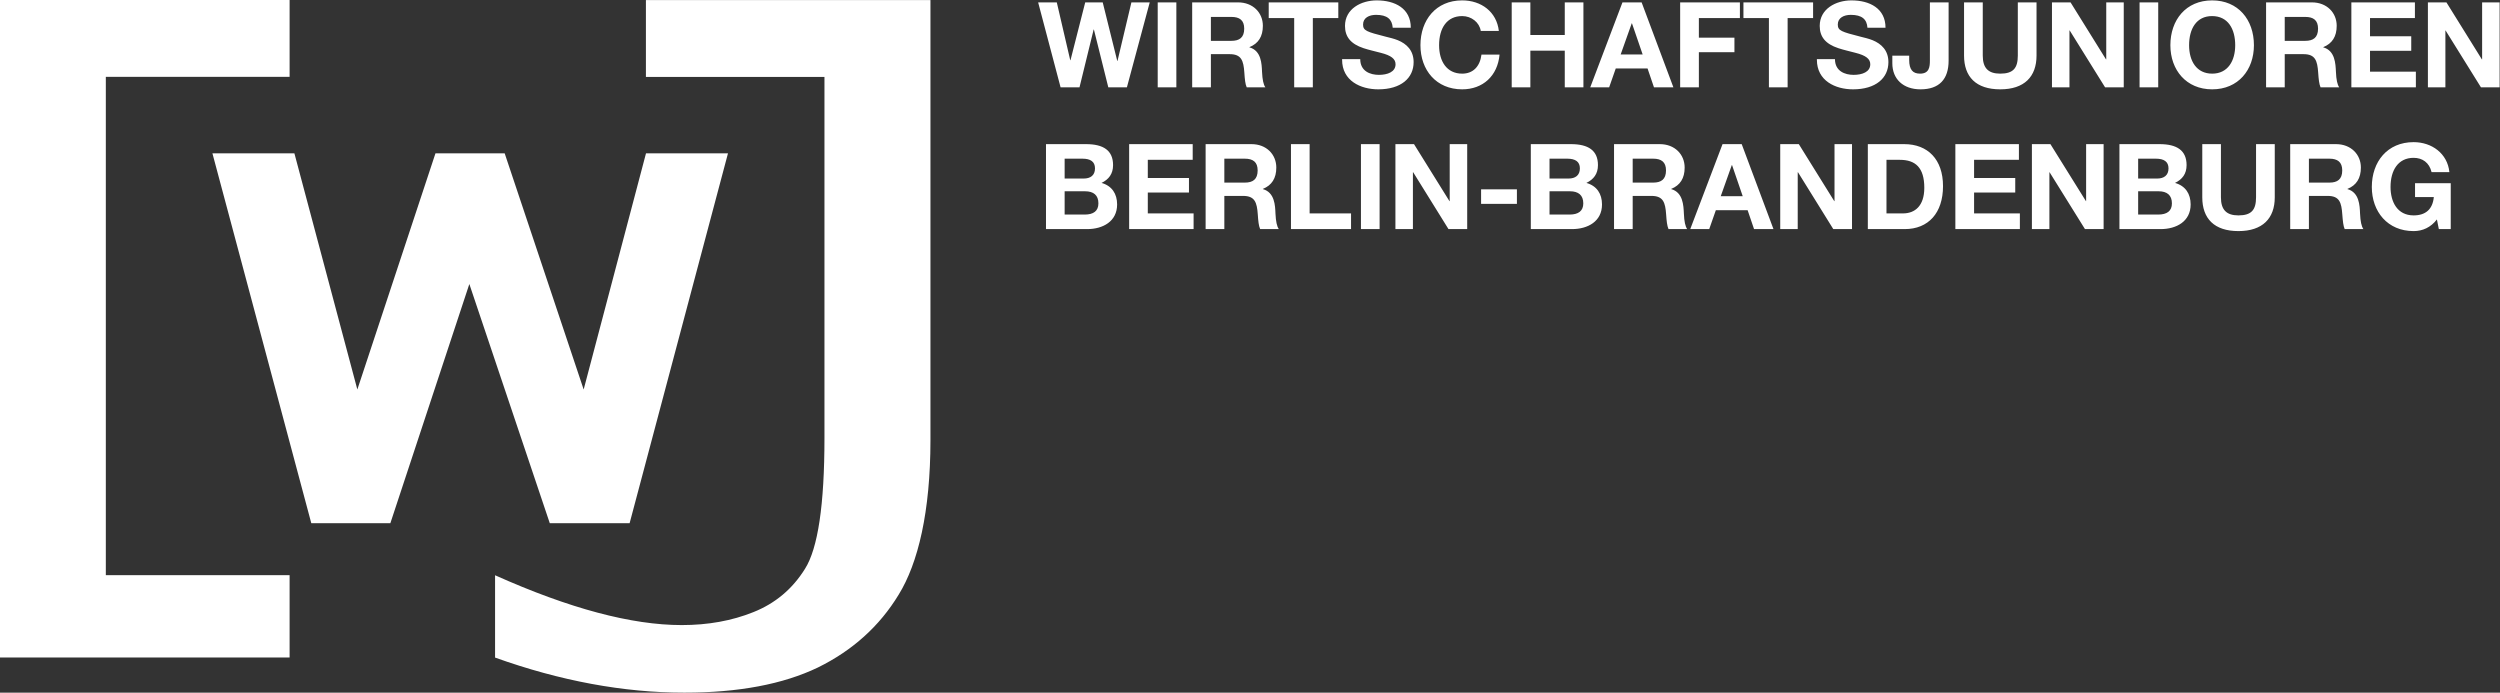 <?xml version="1.0" encoding="UTF-8"?>
<svg xmlns="http://www.w3.org/2000/svg" viewBox="0 0 388.7 107.7">
  <rect x="0" y="0" width="388.7" height="107.7" fill="#333333" stroke="none"/>
  <path fill="#fff" d="M76.973 102.24V89.44c11.56 5.173 21.227 7.747 29.027 7.747 4.08 0 7.787-.667 11.133-2.013 3.387-1.347 6.067-3.587 8.027-6.733 2.013-3.187 3.027-9.96 3.027-20.347V11.96h-27.76V.013h44.24v68.413c0 11.133-1.92 19.147-4.947 24.04-2.973 4.893-7.16 8.667-12.56 11.32-5.413 2.6-12.333 3.907-20.76 3.907-9.44 0-19.253-1.813-29.427-5.453"></path>
  <path fill="#fff" d="M33.027 23.84H45.773l9.787 36.72 12.147-36.72H78.467l12.28 36.72 9.693-36.72h12.747L97.893 81.347H85.48L72.973 44.16 60.693 81.347H48.4L33.027 23.84"></path>
  <path fill="#fff" d="M0-6.4e-7h45.027v11.947H16.453v77.48h28.573v12.8H0V-6.4e-7"></path>
  <path fill="#fff" d="M161.41 0.37L164.90 13.58L167.84 13.58L170.04 4.59L170.08 4.59L172.32 13.58L175.21 13.58L178.76 0.37L175.91 0.37L173.75 9.47L173.71 9.47L171.45 0.37L168.73 0.37L166.44 9.36L166.40 9.36L164.31 0.37ZM180.00 0.37L180.00 13.58L182.90 13.58L182.90 0.37ZM185.36 0.37L185.36 13.58L188.27 13.58L188.27 8.42L191.19 8.42C193.02 8.42 193.34 9.43 193.47 11.28C193.54 12.32 193.61 13.08 193.84 13.58L196.74 13.58C196.44 13.15 196.28 12.41 196.22 11.16C196.17 9.92 196.11 7.88 194.26 7.36L194.26 7.33C195.65 6.77 196.35 5.68 196.35 4.01C196.35 1.98 194.82 0.37 192.49 0.37ZM188.27 6.35L188.27 2.63L191.45 2.63C192.73 2.63 193.45 3.14 193.45 4.46C193.45 5.85 192.69 6.35 191.47 6.35ZM197.26 0.37L197.26 2.81L201.22 2.81L201.22 13.58L204.12 13.58L204.12 2.81L208.08 2.81L208.08 0.37ZM214.06 0.06C211.63 0.06 209.12 1.37 209.12 4.03C209.12 5.72 210.01 6.83 212.00 7.49C212.85 7.77 213.69 7.95 214.67 8.21C216.30 8.62 216.98 9.16 216.98 9.99C216.98 11.19 215.72 11.64 214.39 11.64C213.02 11.64 211.49 11.06 211.49 9.19L208.67 9.19L208.67 9.29C208.67 12.56 211.54 13.89 214.30 13.89C217.81 13.89 219.79 12.15 219.79 9.66C219.79 7.84 218.70 6.81 217.33 6.25C216.74 6.01 216.05 5.85 215.44 5.70C212.48 4.94 211.93 4.77 211.93 3.81C211.93 2.77 212.87 2.31 213.95 2.31C215.67 2.31 216.44 2.98 216.54 4.31L219.35 4.31C219.35 1.31 216.89 0.06 214.06 0.06ZM227.34 0.06C223.25 0.06 220.85 3.13 220.85 7.03C220.85 10.90 223.31 13.89 227.34 13.89C230.54 13.89 232.85 11.82 233.15 8.49L230.34 8.49C230.10 10.38 229.00 11.45 227.34 11.45C224.92 11.45 223.75 9.51 223.75 7.03C223.75 4.37 224.97 2.50 227.34 2.50C228.78 2.50 230.02 3.48 230.23 4.81L233.04 4.81C232.70 1.83 230.30 0.06 227.34 0.06ZM235.04 0.37L235.04 13.58L237.94 13.58L237.94 7.88L243.29 7.88L243.29 13.58L246.19 13.58L246.19 0.37L243.29 0.37L243.29 5.44L237.94 5.44L237.94 0.37ZM252.26 0.37L247.25 13.58L250.19 13.58L251.22 10.64L256.16 10.64L257.16 13.58L260.18 13.58L255.24 0.37ZM253.74 3.63L255.40 8.47L251.98 8.47L253.70 3.63ZM261.23 0.37L261.23 13.58L264.14 13.58L264.14 8.12L269.67 8.12L269.67 5.86L264.14 5.86L264.14 2.81L270.52 2.81L270.52 0.37ZM271.07 0.37L271.07 2.81L275.03 2.81L275.03 13.58L277.94 13.58L277.94 2.81L281.90 2.81L281.90 0.37ZM287.87 0.06C285.45 0.06 282.93 1.37 282.93 4.03C282.93 5.72 283.82 6.83 285.82 7.49C286.67 7.77 287.50 7.95 288.48 8.21C290.11 8.62 290.79 9.16 290.79 9.99C290.79 11.19 289.54 11.64 288.20 11.64C286.84 11.64 285.30 11.06 285.30 9.19L282.49 9.19L282.49 9.29C282.49 12.56 285.36 13.89 288.11 13.89C291.63 13.89 293.61 12.15 293.61 9.66C293.61 7.84 292.52 6.81 291.15 6.25C290.55 6.01 289.87 5.85 289.26 5.70C286.30 4.94 285.74 4.77 285.74 3.81C285.74 2.77 286.69 2.31 287.76 2.31C289.48 2.31 290.26 2.98 290.35 4.31L293.16 4.31C293.16 1.31 290.70 0.06 287.87 0.06ZM300.06 0.37L300.06 9.40C300.06 10.38 299.97 11.45 298.53 11.45C297.42 11.45 296.84 10.86 296.84 9.31L296.84 8.66L294.22 8.66L294.22 9.84C294.22 12.30 295.92 13.89 298.60 13.89C301.51 13.89 302.97 12.32 302.97 9.43L302.97 0.37ZM305.37 0.37L305.37 8.64C305.37 11.93 307.22 13.89 311.00 13.89C314.73 13.89 316.64 11.93 316.64 8.64L316.64 0.37L313.73 0.37L313.73 8.64C313.73 10.58 313.03 11.45 311.00 11.45C309.13 11.45 308.28 10.58 308.28 8.64L308.28 0.37ZM319.04 0.37L319.04 13.58L321.76 13.58L321.76 4.74L321.80 4.74L327.30 13.58L330.20 13.58L330.20 0.37L327.48 0.37L327.48 9.23L327.44 9.23L321.93 0.37ZM332.66 0.37L332.66 13.58L335.56 13.58L335.56 0.37ZM343.95 0.06C339.86 0.06 337.45 3.11 337.45 7.03C337.45 10.88 339.91 13.89 343.95 13.89C348.00 13.89 350.44 10.88 350.44 7.03C350.44 3.03 347.96 0.06 343.95 0.06ZM340.36 7.03C340.36 4.48 341.50 2.50 343.93 2.50C346.41 2.50 347.53 4.50 347.53 7.03C347.53 9.43 346.41 11.45 343.95 11.45C341.52 11.45 340.36 9.49 340.36 7.03ZM352.33 0.37L352.33 13.58L355.23 13.58L355.23 8.42L358.15 8.42C359.98 8.42 360.30 9.43 360.43 11.28C360.50 12.32 360.58 13.08 360.80 13.58L363.70 13.58C363.41 13.15 363.24 12.41 363.19 11.16C363.13 9.92 363.07 7.88 361.22 7.36L361.22 7.33C362.61 6.77 363.31 5.68 363.31 4.01C363.31 1.98 361.78 0.37 359.45 0.37ZM355.23 6.35L355.23 2.63L358.41 2.63C359.69 2.63 360.41 3.14 360.41 4.46C360.41 5.85 359.65 6.35 358.43 6.35ZM365.59 0.37L365.59 13.58L375.62 13.58L375.62 11.14L368.49 11.14L368.49 7.90L374.90 7.90L374.90 5.64L368.49 5.64L368.49 2.81L375.47 2.81L375.47 0.37ZM377.49 0.37L377.49 13.58L380.21 13.58L380.21 4.74L380.24 4.74L385.74 13.58L388.64 13.58L388.64 0.37L385.92 0.37L385.92 9.23L385.88 9.23L380.37 0.37Z"></path>
  <path fill="#fff" d="M162.63 22.41L162.63 35.62L169.03 35.62C171.49 35.62 173.69 34.42 173.69 31.79C173.69 30.14 172.89 28.90 171.27 28.44C172.39 27.89 173.06 27.04 173.06 25.67C173.06 23.39 171.56 22.41 168.86 22.41ZM165.53 27.76L165.53 24.67L168.29 24.67C169.55 24.67 170.25 25.13 170.25 26.18C170.25 27.26 169.55 27.76 168.49 27.76ZM165.53 33.36L165.53 29.74L168.71 29.74C170.03 29.74 170.78 30.35 170.78 31.62C170.78 32.81 170.01 33.36 168.66 33.36ZM175.56 22.41L175.56 35.62L185.58 35.62L185.58 33.18L178.46 33.18L178.46 29.94L184.86 29.94L184.86 27.68L178.46 27.68L178.46 24.85L185.44 24.85L185.44 22.41ZM187.45 22.41L187.45 35.62L190.36 35.62L190.36 30.46L193.28 30.46C195.11 30.46 195.43 31.48 195.56 33.33C195.63 34.36 195.70 35.12 195.93 35.62L198.83 35.62C198.53 35.19 198.37 34.45 198.31 33.20C198.26 31.96 198.20 29.92 196.35 29.40L196.35 29.37C197.74 28.81 198.44 27.72 198.44 26.05C198.44 24.02 196.91 22.41 194.58 22.41ZM190.36 28.39L190.36 24.67L193.54 24.67C194.82 24.67 195.54 25.19 195.54 26.50C195.54 27.89 194.78 28.39 193.56 28.39ZM200.72 22.41L200.72 35.62L210.06 35.62L210.06 33.18L203.62 33.18L203.62 22.41ZM211.60 22.41L211.60 35.62L214.50 35.62L214.50 22.41ZM216.96 22.41L216.96 35.62L219.68 35.62L219.68 26.78L219.72 26.78L225.21 35.62L228.12 35.62L228.12 22.41L225.40 22.41L225.40 31.27L225.36 31.27L219.85 22.41ZM230.28 29.44L230.28 31.70L235.85 31.70L235.85 29.44ZM238.01 22.41L238.01 35.62L244.41 35.62C246.88 35.62 249.08 34.42 249.08 31.79C249.08 30.14 248.28 28.90 246.65 28.44C247.78 27.89 248.45 27.04 248.45 25.67C248.45 23.39 246.95 22.41 244.25 22.41ZM240.92 27.76L240.92 24.67L243.67 24.67C244.93 24.67 245.64 25.13 245.64 26.18C245.64 27.26 244.93 27.76 243.88 27.76ZM240.92 33.36L240.92 29.74L244.10 29.74C245.41 29.74 246.17 30.35 246.17 31.62C246.17 32.81 245.40 33.36 244.04 33.36ZM250.95 22.41L250.95 35.62L253.85 35.62L253.85 30.46L256.77 30.46C258.60 30.46 258.92 31.48 259.05 33.33C259.12 34.36 259.20 35.12 259.42 35.62L262.32 35.62C262.03 35.19 261.86 34.45 261.81 33.20C261.75 31.96 261.69 29.92 259.84 29.40L259.84 29.37C261.23 28.81 261.93 27.72 261.93 26.05C261.93 24.02 260.40 22.41 258.07 22.41ZM253.85 28.39L253.85 24.67L257.03 24.67C258.31 24.67 259.03 25.19 259.03 26.50C259.03 27.89 258.27 28.39 257.05 28.39ZM267.82 22.41L262.80 35.62L265.75 35.62L266.78 32.68L271.72 32.68L272.72 35.62L275.74 35.62L270.80 22.41ZM269.30 25.67L270.96 30.51L267.54 30.51L269.26 25.67ZM276.79 22.41L276.79 35.62L279.51 35.62L279.51 26.78L279.55 26.78L285.04 35.62L287.95 35.62L287.95 22.41L285.23 22.41L285.23 31.27L285.19 31.27L279.68 22.41ZM290.41 22.41L290.41 35.62L296.14 35.62C299.84 35.62 302.10 33.10 302.10 28.94C302.10 24.78 299.73 22.41 296.07 22.41ZM293.31 33.18L293.31 24.85L295.38 24.85C297.81 24.85 299.19 26.05 299.19 29.20C299.19 32.05 297.70 33.18 295.88 33.18ZM304.02 22.41L304.02 35.62L314.05 35.62L314.05 33.18L306.93 33.18L306.93 29.94L313.33 29.94L313.33 27.68L306.93 27.68L306.93 24.85L313.90 24.85L313.90 22.41ZM315.92 22.41L315.92 35.62L318.64 35.62L318.64 26.78L318.67 26.78L324.17 35.62L327.07 35.62L327.07 22.41L324.35 22.41L324.35 31.27L324.32 31.27L318.80 22.41ZM329.53 22.41L329.53 35.62L335.93 35.62C338.40 35.62 340.60 34.42 340.60 31.79C340.60 30.14 339.80 28.90 338.17 28.44C339.30 27.89 339.97 27.04 339.97 25.67C339.97 23.39 338.47 22.41 335.77 22.41ZM332.44 27.76L332.44 24.67L335.19 24.67C336.45 24.67 337.16 25.13 337.16 26.18C337.16 27.26 336.45 27.76 335.40 27.76ZM332.44 33.36L332.44 29.74L335.62 29.74C336.93 29.74 337.69 30.35 337.69 31.62C337.69 32.81 336.92 33.36 335.56 33.36ZM342.41 22.41L342.41 30.68C342.41 33.97 344.26 35.93 348.03 35.93C351.77 35.93 353.68 33.97 353.68 30.68L353.68 22.41L350.77 22.41L350.77 30.68C350.77 32.62 350.07 33.49 348.03 33.49C346.17 33.49 345.31 32.62 345.31 30.68L345.31 22.41ZM356.08 22.41L356.08 35.62L358.99 35.62L358.99 30.46L361.91 30.46C363.74 30.46 364.05 31.48 364.18 33.33C364.26 34.36 364.33 35.12 364.55 35.62L367.46 35.62C367.16 35.19 367.00 34.45 366.94 33.20C366.89 31.96 366.83 29.92 364.98 29.40L364.98 29.37C366.37 28.81 367.07 27.72 367.07 26.05C367.07 24.02 365.53 22.41 363.20 22.41ZM358.99 28.39L358.99 24.67L362.17 24.67C363.44 24.67 364.17 25.19 364.17 26.50C364.17 27.89 363.41 28.39 362.19 28.39ZM375.27 22.10C371.18 22.10 368.77 25.15 368.77 29.07C368.77 32.92 371.23 35.93 375.27 35.93C376.67 35.93 377.93 35.36 378.89 34.12L379.19 35.62L381.04 35.62L381.04 28.48L375.49 28.48L375.49 30.64L378.41 30.64C378.23 32.55 377.12 33.49 375.27 33.49C372.73 33.49 371.68 31.38 371.68 29.07C371.68 26.48 372.86 24.54 375.27 24.54C376.63 24.54 377.71 25.28 378.06 26.76L380.83 26.76C380.54 23.87 378.10 22.10 375.27 22.10Z"></path>
</svg>
